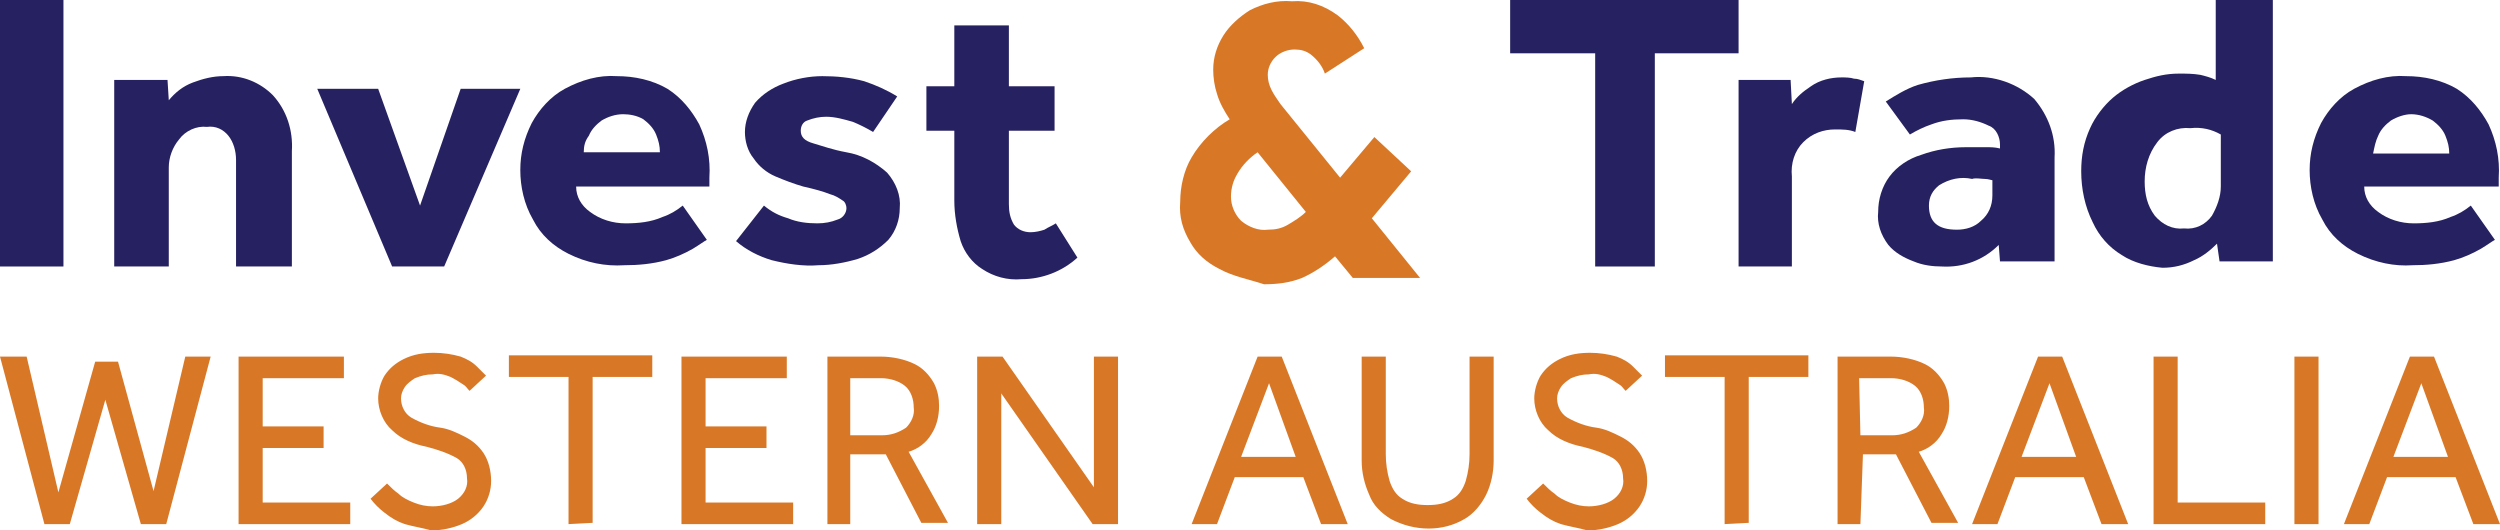 <?xml version="1.0" encoding="utf-8"?>
<!-- Generator: Adobe Illustrator 24.3.0, SVG Export Plug-In . SVG Version: 6.00 Build 0)  -->
<svg version="1.1" id="Layer_1" xmlns="http://www.w3.org/2000/svg" xmlns:xlink="http://www.w3.org/1999/xlink" x="0px" y="0px" width="197px" height="41.8px" viewBox="0 0 197 41.8" style="enable-background:new 0 0 197 41.8;" xml:space="preserve">
  <style type="text/css">
	.st0{fill:#D87827;}
	.st1{fill:#262261;}
	.st2{fill:#36C1D4;}
	.st3{fill:#2B3792;}
</style>
  <g id="Group" transform="translate(0, 9)">
    <g>
      <path id="WESTERNAUSTRALIA_Copy" class="st0" d="M123,32.3c-0.6-0.2-1.1-0.5-1.6-0.9c-0.4-0.3-0.8-0.7-1.1-1.1l1.3-1.2
			c0.3,0.3,0.6,0.6,0.9,0.8c0.3,0.3,0.7,0.5,1.2,0.7s1,0.3,1.5,0.3c0.7,0,1.5-0.2,2-0.6c0.5-0.4,0.8-1,0.7-1.6
			c0-0.7-0.3-1.3-0.8-1.6c-0.7-0.4-1.6-0.7-2.4-0.9c-1-0.2-2-0.6-2.7-1.3c-0.7-0.6-1.1-1.6-1.1-2.5c0-0.6,0.2-1.3,0.5-1.8
			c0.4-0.6,0.9-1,1.5-1.3c0.8-0.4,1.6-0.5,2.4-0.5c0.7,0,1.4,0.1,2.1,0.3c0.5,0.2,0.9,0.4,1.3,0.8c0.2,0.2,0.5,0.5,0.7,0.7l-1.3,1.2
			c-0.2-0.2-0.3-0.4-0.5-0.5c-0.3-0.2-0.6-0.4-1-0.6c-0.5-0.2-0.9-0.3-1.4-0.2c-0.5,0-0.9,0.1-1.4,0.3c-0.3,0.2-0.6,0.4-0.8,0.7
			c-0.2,0.3-0.3,0.6-0.3,0.9c0,0.6,0.3,1.2,0.8,1.5c0.7,0.4,1.5,0.7,2.3,0.8c0.7,0.1,1.3,0.4,1.9,0.7s1.1,0.7,1.5,1.3
			s0.6,1.4,0.6,2.2c0,0.7-0.2,1.4-0.6,2c-0.4,0.6-1,1.1-1.7,1.4c-0.7,0.3-1.6,0.5-2.4,0.5C124.4,32.6,123.7,32.5,123,32.3z
			 M109.6,31.9c-0.8-0.5-1.4-1.1-1.7-1.9c-0.4-0.9-0.6-1.8-0.6-2.7v-8.2h1.9v7.7c0,0.7,0.1,1.4,0.3,2.1c0.2,0.6,0.5,1.1,1,1.4
			c0.6,0.4,1.3,0.5,2,0.5s1.4-0.1,2-0.5c0.5-0.3,0.8-0.8,1-1.4c0.2-0.7,0.3-1.4,0.3-2.1v-7.7h1.9v8.2c0,0.9-0.2,1.9-0.6,2.7
			s-1,1.5-1.7,1.9C113.7,32.9,111.5,32.9,109.6,31.9L109.6,31.9z M31.9,32.3c-0.6-0.2-1.1-0.5-1.6-0.9c-0.4-0.3-0.8-0.7-1.1-1.1
			l1.3-1.2c0.3,0.3,0.6,0.6,0.9,0.8c0.3,0.3,0.7,0.5,1.2,0.7s1,0.3,1.5,0.3c0.7,0,1.5-0.2,2-0.6c0.5-0.4,0.8-1,0.7-1.6
			c0-0.7-0.3-1.3-0.8-1.6c-0.7-0.4-1.6-0.7-2.4-0.9c-1-0.2-2-0.6-2.7-1.3c-0.7-0.6-1.1-1.6-1.1-2.5c0-0.6,0.2-1.3,0.5-1.8
			c0.4-0.6,0.9-1,1.5-1.3c0.8-0.4,1.6-0.5,2.4-0.5c0.7,0,1.4,0.1,2.1,0.3c0.5,0.2,0.9,0.4,1.3,0.8c0.2,0.2,0.5,0.5,0.7,0.7L37,21.8
			c-0.2-0.2-0.3-0.4-0.5-0.5c-0.3-0.2-0.6-0.4-1-0.6c-0.5-0.2-0.9-0.3-1.4-0.2c-0.5,0-0.9,0.1-1.4,0.3c-0.3,0.2-0.6,0.4-0.8,0.7
			c-0.2,0.3-0.3,0.6-0.3,0.9c0,0.6,0.3,1.2,0.8,1.5c0.7,0.4,1.5,0.7,2.3,0.8c0.7,0.1,1.3,0.4,1.9,0.7c0.6,0.3,1.1,0.7,1.5,1.3
			s0.6,1.4,0.6,2.2c0,0.7-0.2,1.4-0.6,2c-0.4,0.6-1,1.1-1.7,1.4c-0.7,0.3-1.6,0.5-2.4,0.5C33.3,32.6,32.6,32.5,31.9,32.3z
			 M186.7,32.3h-2l5.2-13.2h1.9l5.2,13.2h-2.1l-1.4-3.7h-5.4L186.7,32.3L186.7,32.3L186.7,32.3z M188.6,27h4.3l-2.1-5.8L188.6,27z
			 M157.4,32.3h-2l5.2-13.2h1.9l5.2,13.2h-2.1l-1.4-3.7h-5.4L157.4,32.3L157.4,32.3L157.4,32.3z M159.3,27h4.3l-2.1-5.8L159.3,27z
			 M146.6,32.3h-1.8V19.1h4.2c0.9,0,1.9,0.2,2.7,0.6c0.6,0.3,1.1,0.8,1.5,1.5c0.3,0.6,0.4,1.2,0.4,1.8c0,0.8-0.2,1.6-0.6,2.2
			c-0.4,0.7-1.1,1.2-1.8,1.4l3.1,5.6h-2.1l-2.8-5.4h-2.6L146.6,32.3L146.6,32.3L146.6,32.3z M146.6,25.3h2.5c0.7,0,1.3-0.2,1.9-0.6
			c0.4-0.4,0.7-1,0.6-1.6c0-0.6-0.2-1.3-0.7-1.7c-0.5-0.4-1.2-0.6-1.9-0.6h-2.5L146.6,25.3z M93.9,32.3l5.2-13.2h1.9l5.2,13.2h-2.1
			l-1.4-3.7h-5.4l-1.4,3.7H93.9z M97.8,27h4.3l-2.1-5.8L97.8,27z M67,32.3h-1.8V19.1h4.2c0.9,0,1.9,0.2,2.7,0.6
			c0.6,0.3,1.1,0.8,1.5,1.5c0.3,0.6,0.4,1.2,0.4,1.8c0,0.8-0.2,1.6-0.6,2.2c-0.4,0.7-1.1,1.2-1.8,1.4l3.1,5.6h-2.1l-2.8-5.4H67V32.3
			L67,32.3L67,32.3z M67,25.3h2.5c0.7,0,1.3-0.2,1.9-0.6c0.4-0.4,0.7-1,0.6-1.6c0-0.6-0.2-1.3-0.7-1.7c-0.5-0.4-1.2-0.6-1.9-0.6H67
			V25.3z M180.8,32.3V19.1h1.9v13.2H180.8z M169.7,32.3V19.1h1.9v11.5h6.9v1.7H169.7z M135.9,32.3V20.7h-4.7V19h11.3v1.7h-4.7v11.5
			L135.9,32.3L135.9,32.3z M86.1,32.3L78.9,22v10.3H77V19.1h2l7.2,10.3V19.1h1.9v13.2H86.1z M53.7,32.3V19.1H62v1.7h-6.4v3.8h4.8
			v1.7h-4.8v4.3h6.9v1.7L53.7,32.3z M44.8,32.3V20.7h-4.7V19h11.3v1.7h-4.7v11.5L44.8,32.3L44.8,32.3z M18.8,32.3V19.1h8.3v1.7h-6.4
			v3.8h4.8v1.7h-4.8v4.3h6.9v1.7L18.8,32.3z M11.1,32.3l-2.8-9.8l-2.8,9.8h-2L0,19.1h2.1l2.5,10.7l2.9-10.3h1.8l2.8,10.2l2.5-10.6h2
			l-3.5,13.2H11.1z" />
      <path class="st0" d="M108.1,8.2l3.1-3.7l-2.9-2.7L105.6,5l-4.7-5.8c-0.2-0.3-0.5-0.7-0.7-1.1c-0.2-0.4-0.3-0.8-0.3-1.2
			c0-0.5,0.2-1,0.6-1.4c0.4-0.4,1-0.6,1.5-0.6s0.9,0.1,1.3,0.4c0.5,0.4,0.9,0.9,1.1,1.5l3.1-2c-0.5-1-1.2-1.9-2.1-2.6
			c-1.1-0.8-2.3-1.2-3.6-1.1c-1.2-0.1-2.3,0.2-3.3,0.7c-0.8,0.5-1.6,1.2-2.1,2c-0.5,0.8-0.8,1.7-0.8,2.7c0,0.6,0.1,1.3,0.3,1.9
			c0.2,0.7,0.6,1.4,1,2c-1.2,0.7-2.3,1.8-3,3c-0.6,1-0.9,2.3-0.9,3.5c-0.1,1.2,0.2,2.2,0.8,3.2c0.5,0.9,1.3,1.6,2.3,2.1
			c1.1,0.6,2.3,0.8,3.5,1.2c1,0,2-0.1,3-0.5c0.9-0.4,1.8-1,2.6-1.7l1.4,1.7h5.3L108.1,8.2z M101.5,8.7c-0.5,0.3-1,0.4-1.6,0.4
			c-0.7,0.1-1.5-0.2-2.1-0.7C97.3,7.9,97,7.2,97,6.5c0-0.7,0.2-1.3,0.5-1.8c0.4-0.7,1-1.3,1.6-1.7l3.8,4.7
			C102.5,8.1,102,8.4,101.5,8.7z" />
      <path class="st1" d="M77.4,12.2c-0.8-0.5-1.4-1.3-1.7-2.2c-0.3-1-0.5-2.1-0.5-3.2V1.3H73v-3.5h2.2V-7h4.3v4.8h3.6v3.5h-3.6v5.8
			c0,0.6,0.1,1.1,0.4,1.6c0.3,0.4,0.8,0.6,1.3,0.6c0.4,0,0.8-0.1,1.1-0.2c0.3-0.2,0.6-0.3,0.9-0.5l1.7,2.7c-1.2,1.1-2.8,1.7-4.4,1.7
			C79.4,13.1,78.3,12.8,77.4,12.2z" />
      <path class="st1" d="M196.1,0.8c-0.6-1.1-1.4-2.1-2.5-2.8c-1.2-0.7-2.6-1-4-1c-1.4-0.1-2.8,0.3-4.1,1c-1.1,0.6-2,1.6-2.6,2.7
			c-0.6,1.2-0.9,2.4-0.9,3.7s0.3,2.7,1,3.9c0.6,1.2,1.6,2.1,2.8,2.7c1.4,0.7,2.9,1,4.3,0.9c1.1,0,2.2-0.1,3.3-0.4
			c0.7-0.2,1.4-0.5,2.1-0.9c0.5-0.3,0.9-0.6,1.1-0.7l-1.9-2.7c-0.5,0.4-1,0.7-1.6,0.9c-0.9,0.4-1.9,0.5-2.9,0.5s-2-0.3-2.8-0.9
			c-0.7-0.5-1.1-1.2-1.1-2h10.6V5C197,3.5,196.7,2.1,196.1,0.8z M187,3.1c0.1-0.5,0.2-1,0.4-1.4c0.2-0.5,0.6-0.9,1-1.2
			c0.5-0.3,1.1-0.5,1.6-0.5c0.6,0,1.2,0.2,1.7,0.5c0.4,0.3,0.8,0.7,1,1.2s0.3,0.9,0.3,1.4H187z" />
      <path class="st1" d="M174.6-9v6.3c-0.4-0.2-0.8-0.3-1.2-0.4c-0.6-0.1-1.1-0.1-1.7-0.1c-1,0-1.8,0.2-2.7,0.5
			c-0.9,0.3-1.8,0.8-2.5,1.4c-0.7,0.6-1.4,1.5-1.8,2.4c-0.5,1.1-0.7,2.2-0.7,3.4c0,1.4,0.3,2.8,0.9,4c0.5,1.1,1.3,2,2.3,2.6
			c0.9,0.6,2.1,0.9,3.2,1c0.9,0,1.7-0.2,2.5-0.6c0.7-0.3,1.3-0.8,1.8-1.3l0.2,1.4h4.2V-9H174.6z M175,5.7c0,0.8-0.3,1.6-0.7,2.3
			c-0.5,0.7-1.3,1.1-2.2,1c-0.9,0.1-1.7-0.3-2.3-1c-0.6-0.8-0.8-1.7-0.8-2.7c0-1.1,0.3-2.2,1-3.1c0.6-0.8,1.6-1.2,2.6-1.1
			c0.9-0.1,1.7,0.1,2.4,0.5V5.7z" />
      <path class="st1" d="M160.3-1.2c-1.3-1.2-3.2-1.9-5-1.7c-1.4,0-2.8,0.2-4.2,0.6c-0.9,0.3-1.7,0.8-2.5,1.3l1.9,2.6
			c0.5-0.3,1.1-0.6,1.7-0.8c0.8-0.3,1.6-0.4,2.5-0.4c0.7,0,1.4,0.2,2,0.5c0.6,0.2,0.9,0.9,0.9,1.5v0.3c-0.4-0.1-0.7-0.1-1.1-0.1
			h-1.6c-1.2,0-2.4,0.2-3.5,0.6c-1,0.3-1.9,0.9-2.5,1.7c-0.6,0.8-0.9,1.8-0.9,2.8c-0.1,0.9,0.2,1.8,0.8,2.6c0.5,0.6,1.2,1,2,1.3
			c0.7,0.3,1.5,0.4,2.2,0.4c1.7,0.1,3.3-0.5,4.5-1.7l0.1,1.3h4.3V3.4C162,1.7,161.4,0.1,160.3-1.2z M157,6.4c0,0.8-0.3,1.5-0.9,2
			c-0.5,0.5-1.2,0.7-1.9,0.7c-1.5,0-2.2-0.6-2.2-1.9c0-0.7,0.3-1.2,0.8-1.6c0.8-0.5,1.7-0.7,2.6-0.5c0.3-0.1,0.7,0,1,0
			s0.5,0.1,0.6,0.1V6.4z" />
      <path class="st1" d="M137,12V-2.7h4.1l0.1,1.9c0.4-0.6,0.9-1,1.5-1.4c0.7-0.5,1.6-0.7,2.4-0.7c0.3,0,0.7,0,1,0.1
			c0.3,0,0.5,0.1,0.8,0.2l-0.7,4c-0.5-0.2-1-0.2-1.6-0.2c-0.9,0-1.8,0.3-2.5,1s-1,1.7-0.9,2.7V12H137z" />
      <polygon class="st1" points="125.7,12 125.7,-4.8 119,-4.8 119,-9 137,-9 137,-4.8 130.4,-4.8 130.4,12 		" />
      <path class="st1" d="M60.8,11.5c-1-0.3-2-0.8-2.8-1.5l2.2-2.8c0.6,0.5,1.2,0.8,1.9,1c0.7,0.3,1.5,0.4,2.3,0.4
			c0.6,0,1.1-0.1,1.6-0.3c0.4-0.1,0.7-0.5,0.7-0.9c0-0.2-0.1-0.5-0.3-0.6c-0.3-0.2-0.6-0.4-1-0.5c-0.5-0.2-1.2-0.4-2.1-0.6
			c-0.7-0.2-1.5-0.5-2.2-0.8s-1.3-0.8-1.7-1.4c-0.5-0.6-0.7-1.4-0.7-2.1c0-0.8,0.3-1.6,0.8-2.3c0.6-0.7,1.4-1.2,2.2-1.5
			c1-0.4,2.1-0.6,3.1-0.6c1.1,0,2.2,0.1,3.3,0.4c0.9,0.3,1.8,0.7,2.6,1.2l-1.9,2.8c-0.5-0.3-1.1-0.6-1.6-0.8
			c-0.7-0.2-1.4-0.4-2.1-0.4c-0.5,0-1,0.1-1.5,0.3c-0.3,0.1-0.5,0.4-0.5,0.8c0,0.5,0.3,0.8,1,1c0.7,0.2,1.5,0.5,2.6,0.7
			c1.2,0.2,2.3,0.8,3.2,1.6c0.7,0.8,1.1,1.8,1,2.8c0,0.9-0.3,1.8-0.9,2.5c-0.7,0.7-1.5,1.2-2.4,1.5c-1,0.3-2.1,0.5-3.1,0.5
			C63.3,12,62,11.8,60.8,11.5z" />
      <path class="st1" d="M55.1,0.8c-0.6-1.1-1.4-2.1-2.5-2.8c-1.2-0.7-2.6-1-4-1c-1.4-0.1-2.8,0.3-4.1,1c-1.1,0.6-2,1.6-2.6,2.7
			C41.3,1.9,41,3.1,41,4.4s0.3,2.7,1,3.9c0.6,1.2,1.6,2.1,2.8,2.7c1.4,0.7,2.9,1,4.4,0.9c1.1,0,2.2-0.1,3.3-0.4
			c0.7-0.2,1.4-0.5,2.1-0.9c0.5-0.3,0.9-0.6,1.1-0.7l-1.9-2.7c-0.5,0.4-1,0.7-1.6,0.9c-0.9,0.4-1.9,0.5-2.9,0.5s-2-0.3-2.8-0.9
			c-0.7-0.5-1.1-1.2-1.1-2h10.5V5C56,3.5,55.7,2.1,55.1,0.8z M46,3c0-0.5,0.1-0.9,0.4-1.3c0.2-0.5,0.6-0.9,1-1.2
			C47.9,0.2,48.5,0,49.1,0c0.5,0,1.1,0.1,1.6,0.4c0.4,0.3,0.8,0.7,1,1.2S52,2.5,52,3H46z" />
      <polygon class="st1" points="30.9,12 25,-2 29.8,-2 33.1,7.2 36.3,-2 41,-2 35,12 		" />
      <path class="st1" d="M18.6,12V3.6c0-0.7-0.2-1.4-0.6-1.9S17,0.9,16.3,1c-0.8-0.1-1.7,0.3-2.2,1c-0.5,0.6-0.8,1.4-0.8,2.2V12H9
			V-2.7h4.2l0.1,1.6c0.5-0.6,1.1-1.1,1.9-1.4C16-2.8,16.8-3,17.6-3c1.5-0.1,2.9,0.5,3.9,1.5c1.1,1.2,1.6,2.8,1.5,4.4V12H18.6z" />
      <rect y="-9" class="st1" width="5" height="21" />
    </g>
  </g>
</svg>